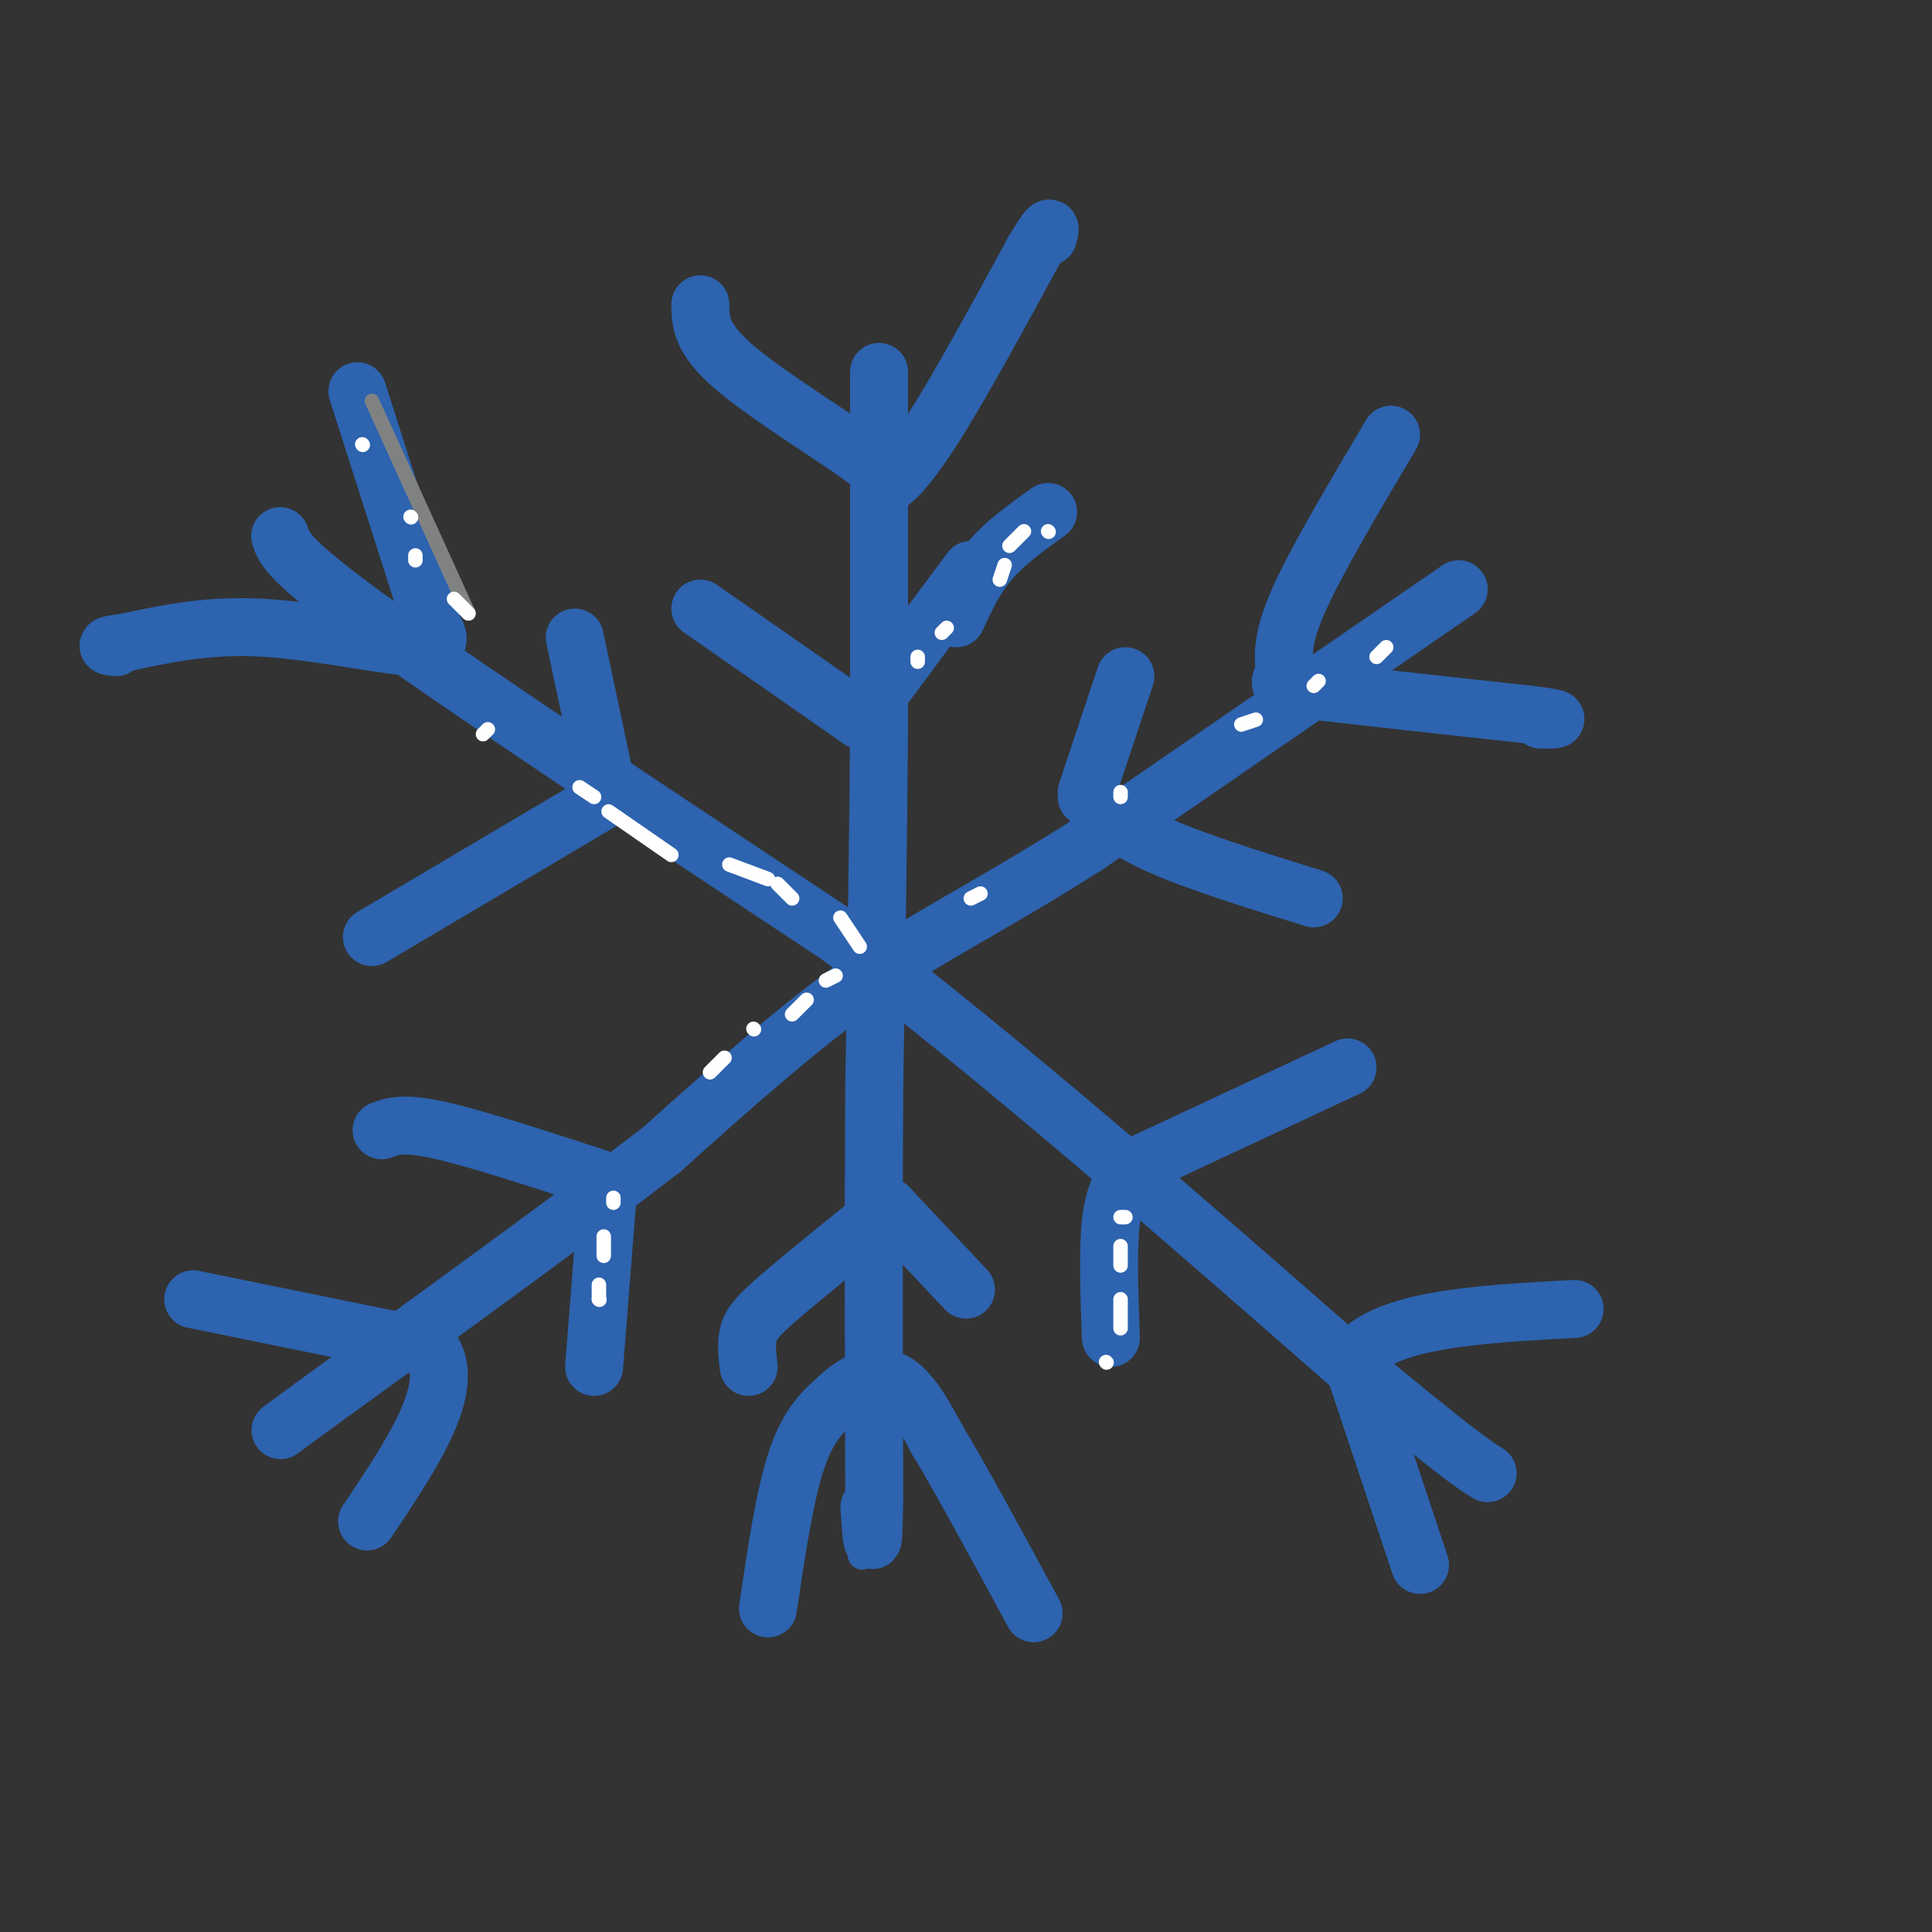 <svg viewBox='0 0 400 400' version='1.1' xmlns='http://www.w3.org/2000/svg' xmlns:xlink='http://www.w3.org/1999/xlink'><rect x="0" y="0" width="400" height="400" fill="#333333" stroke="none"/><g fill='none' stroke='#2d63af' stroke-width='6' stroke-linecap='round' stroke-linejoin='round'><path d='M181,77c0.000,0.000 -1.000,104.000 -1,104'/><path d='M180,181c-0.333,38.500 -0.667,82.750 -1,127'/><path d='M179,308c-0.333,22.000 -0.667,13.500 -1,5'/></g>
<g fill='none' stroke='#2d63af' stroke-width='12' stroke-linecap='round' stroke-linejoin='round'><path d='M182,77c0.000,0.000 0.000,73.000 0,73'/><path d='M182,150c-0.167,24.667 -0.583,49.833 -1,75'/><path d='M181,225c-0.167,26.667 -0.083,55.833 0,85'/><path d='M181,310c-0.167,14.500 -0.583,8.250 -1,2'/><path d='M58,111c0.833,2.583 1.667,5.167 21,19c19.333,13.833 57.167,38.917 95,64'/><path d='M174,194c33.500,25.500 69.750,57.250 106,89'/><path d='M280,283c22.333,18.500 25.167,20.250 28,22'/><path d='M302,122c0.000,0.000 -77.000,53.000 -77,53'/><path d='M225,175c-20.333,12.911 -32.667,18.689 -46,28c-13.333,9.311 -27.667,22.156 -42,35'/><path d='M137,238c-19.000,14.667 -45.500,33.833 -72,53'/><path d='M65,291c-12.000,8.833 -6.000,4.417 0,0'/><path d='M40,269c0.000,0.000 49.000,10.000 49,10'/><path d='M89,279c6.000,7.667 -3.500,21.833 -13,36'/><path d='M159,333c1.750,-11.833 3.500,-23.667 6,-31c2.500,-7.333 5.750,-10.167 9,-13'/><path d='M174,289c3.444,-3.222 7.556,-4.778 11,-3c3.444,1.778 6.222,6.889 9,12'/><path d='M194,298c4.833,8.000 12.417,22.000 20,36'/><path d='M294,324c0.000,0.000 -14.000,-42.000 -14,-42'/><path d='M280,282c5.333,-8.833 25.667,-9.917 46,-11'/><path d='M288,90c-7.667,12.917 -15.333,25.833 -19,34c-3.667,8.167 -3.333,11.583 -3,15'/><path d='M266,139c-1.133,3.000 -2.467,3.000 6,4c8.467,1.000 26.733,3.000 45,5'/><path d='M317,148c7.833,1.000 4.917,1.000 2,1'/><path d='M145,63c0.022,3.511 0.044,7.022 7,13c6.956,5.978 20.844,14.422 27,19c6.156,4.578 4.578,5.289 3,6'/><path d='M182,101c1.978,-0.089 5.422,-3.311 11,-12c5.578,-8.689 13.289,-22.844 21,-37'/><path d='M214,52c4.000,-6.667 3.500,-4.833 3,-3'/><path d='M74,81c0.000,0.000 15.000,47.000 15,47'/><path d='M89,128c2.500,8.000 1.250,4.500 0,1'/><path d='M89,129c1.107,1.560 3.875,4.958 -2,5c-5.875,0.042 -20.393,-3.274 -32,-4c-11.607,-0.726 -20.304,1.137 -29,3'/><path d='M26,133c-5.167,0.667 -3.583,0.833 -2,1'/><path d='M79,234c2.250,-0.833 4.500,-1.667 12,0c7.500,1.667 20.250,5.833 33,10'/><path d='M126,245c0.000,0.000 -3.000,38.000 -3,38'/><path d='M230,277c-0.333,-9.083 -0.667,-18.167 0,-24c0.667,-5.833 2.333,-8.417 4,-11'/><path d='M234,242c0.000,0.000 45.000,-21.000 45,-21'/><path d='M145,126c0.000,0.000 33.000,23.000 33,23'/><path d='M178,149c0.000,0.000 23.000,-31.000 23,-31'/><path d='M198,128c1.917,-4.167 3.833,-8.333 7,-12c3.167,-3.667 7.583,-6.833 12,-10'/><path d='M119,132c0.000,0.000 7.000,33.000 7,33'/><path d='M126,165c0.000,0.000 -49.000,29.000 -49,29'/><path d='M155,283c-0.289,-2.467 -0.578,-4.933 0,-7c0.578,-2.067 2.022,-3.733 7,-8c4.978,-4.267 13.489,-11.133 22,-18'/><path d='M184,250c0.000,0.000 16.000,17.000 16,17'/><path d='M233,140c0.000,0.000 -8.000,24.000 -8,24'/><path d='M225,165c3.583,3.250 7.167,6.500 15,10c7.833,3.500 19.917,7.250 32,11'/></g>
<g fill='none' stroke='#808282' stroke-width='3' stroke-linecap='round' stroke-linejoin='round'><path d='M77,83c0.000,0.000 20.000,44.000 20,44'/></g>
<g fill='none' stroke='#ffffff' stroke-width='3' stroke-linecap='round' stroke-linejoin='round'><path d='M75,92c0.000,0.000 0.100,0.100 0.1,0.1'/><path d='M85,107c0.000,0.000 0.100,0.100 0.1,0.1'/><path d='M86,115c0.000,0.000 0.000,1.000 0,1'/><path d='M94,124c0.000,0.000 3.000,3.000 3,3'/><path d='M217,110c0.000,0.000 0.100,0.100 0.1,0.1'/><path d='M212,110c0.000,0.000 -3.000,3.000 -3,3'/><path d='M208,117c0.000,0.000 -1.000,3.000 -1,3'/><path d='M196,130c0.000,0.000 -1.000,1.000 -1,1'/><path d='M190,136c0.000,0.000 0.000,1.000 0,1'/><path d='M233,252c0.000,0.000 -1.000,0.000 -1,0'/><path d='M232,258c0.000,0.000 0.000,4.000 0,4'/><path d='M232,269c0.000,0.000 0.000,6.000 0,6'/><path d='M229,282c0.000,0.000 0.100,0.100 0.1,0.1'/><path d='M127,248c0.000,0.000 0.000,1.000 0,1'/><path d='M125,256c0.000,0.000 0.000,4.000 0,4'/><path d='M124,266c0.000,0.000 0.000,3.000 0,3'/><path d='M124,269c0.000,0.000 0.100,0.100 0.1,0.1'/><path d='M287,134c0.000,0.000 -2.000,2.000 -2,2'/><path d='M273,141c0.000,0.000 -1.000,1.000 -1,1'/><path d='M260,149c0.000,0.000 -3.000,1.000 -3,1'/><path d='M232,164c0.000,0.000 0.000,1.000 0,1'/><path d='M203,185c0.000,0.000 -2.000,1.000 -2,1'/><path d='M173,202c0.000,0.000 -2.000,1.000 -2,1'/><path d='M167,207c0.000,0.000 -3.000,3.000 -3,3'/><path d='M156,213c0.000,0.000 0.100,0.100 0.1,0.1'/><path d='M150,219c0.000,0.000 -3.000,3.000 -3,3'/><path d='M100,152c0.000,0.000 1.000,-1.000 1,-1'/><path d='M120,163c0.000,0.000 3.000,2.000 3,2'/><path d='M126,168c0.000,0.000 13.000,9.000 13,9'/><path d='M151,179c0.000,0.000 8.000,3.000 8,3'/><path d='M161,183c0.000,0.000 3.000,3.000 3,3'/><path d='M174,190c0.000,0.000 4.000,6.000 4,6'/></g>
</svg>